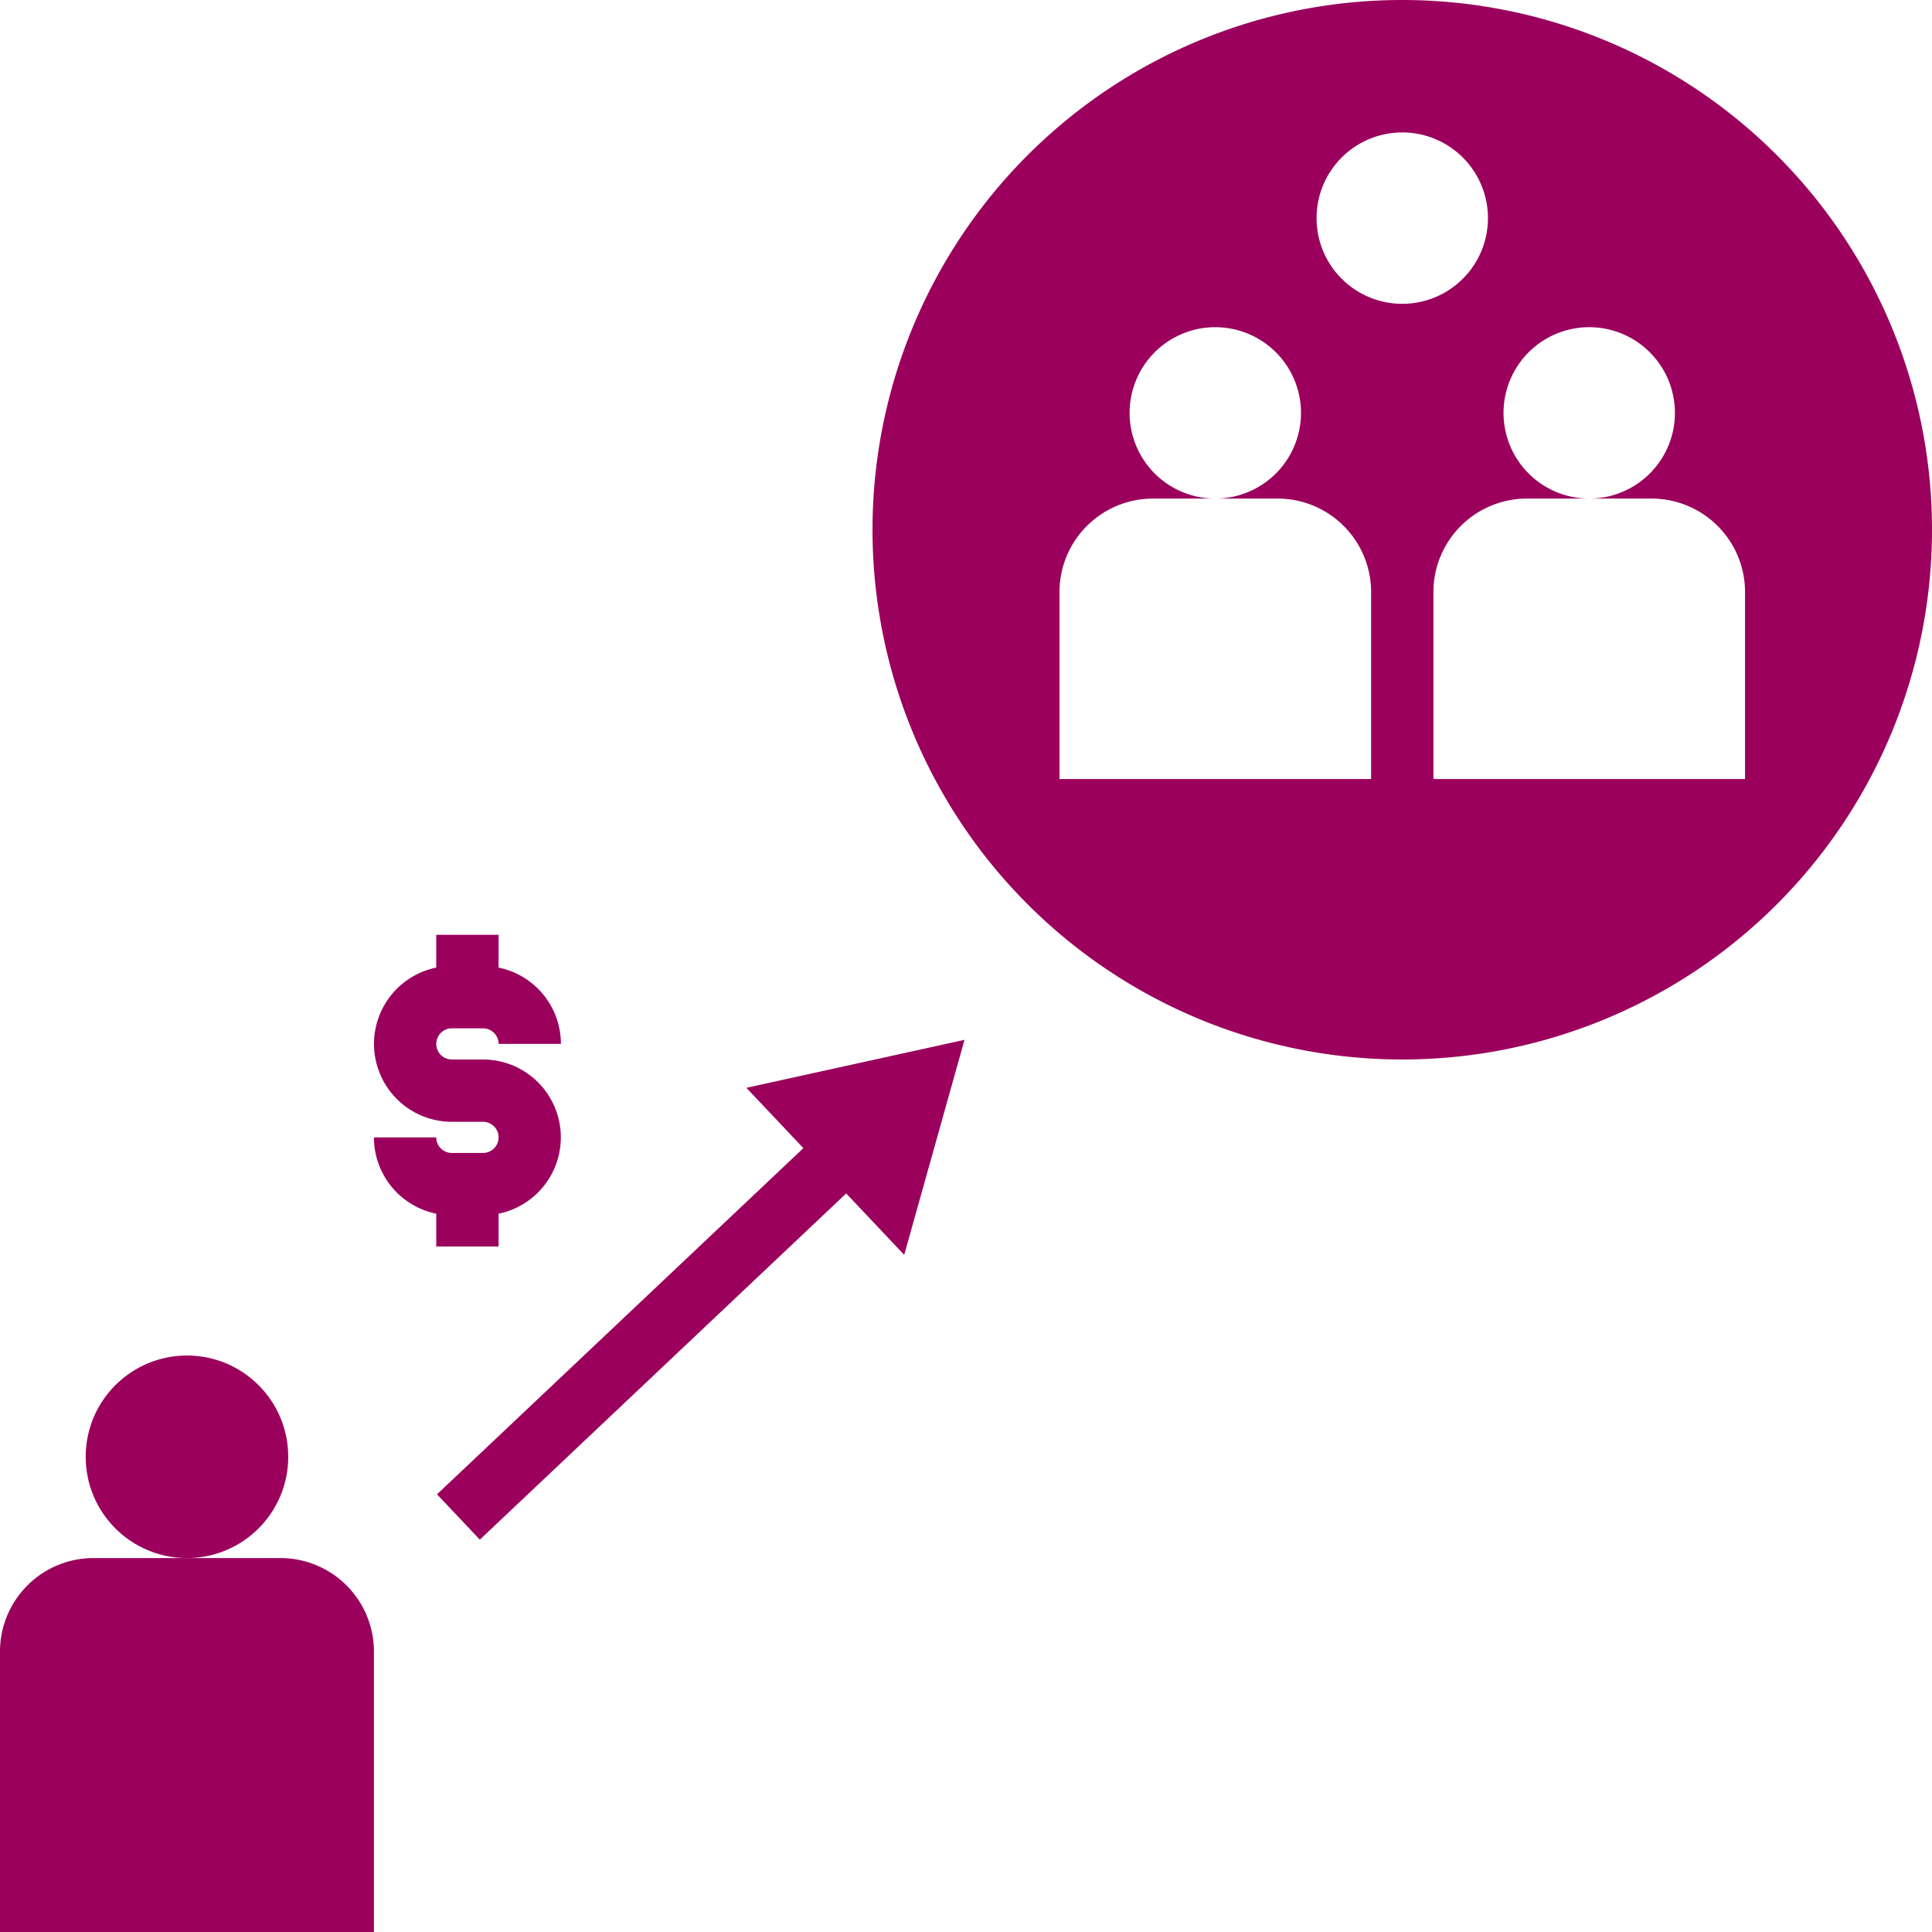 <?xml version="1.0" encoding="UTF-8" standalone="no"?><svg xmlns="http://www.w3.org/2000/svg" xmlns:xlink="http://www.w3.org/1999/xlink" data-name="Layer 1" fill="#9b005d" height="62" preserveAspectRatio="xMidYMid meet" version="1" viewBox="1.0 1.0 62.0 62.0" width="62" zoomAndPan="magnify"><g id="change1_1"><path d="M13,54a3,3,0,0,0-3-3H4a3,3,0,0,0-3,3v9H13Z" fill="inherit"/></g><g id="change1_2"><circle cx="7" cy="47.75" fill="inherit" r="3.25"/></g><g id="change1_3"><path d="M46,1A17,17,0,1,0,63,18,17,17,0,0,0,46,1ZM45,26H35V20a3,3,0,0,1,3-3h2a2.75,2.75,0,1,1,2.75-2.75A2.75,2.75,0,0,1,40,17h2a3,3,0,0,1,3,3ZM43.25,8A2.75,2.75,0,1,1,46,10.75,2.75,2.75,0,0,1,43.25,8ZM57,26H47V20a3,3,0,0,1,3-3h2a2.75,2.75,0,1,1,2.75-2.75A2.75,2.75,0,0,1,52,17h2a3,3,0,0,1,3,3Z" fill="inherit"/></g><g id="change1_4"><path d="M26.781 37.845L15.024 48.954 16.398 50.409 28.155 39.299 30.017 41.27 31.952 34.369 24.952 35.909 26.781 37.845z" fill="inherit"/></g><g id="change1_5"><path d="M16.5,38h-1a.5.5,0,0,1-.5-.5H13a2.5,2.5,0,0,0,2,2.449V41h2V39.949A2.5,2.5,0,0,0,16.5,35h-1a.5.5,0,0,1,0-1h1a.5.5,0,0,1,.5.5h2a2.5,2.5,0,0,0-2-2.449V31H15v1.051A2.5,2.5,0,0,0,15.5,37h1a.5.5,0,0,1,0,1Z" fill="inherit"/></g></svg>